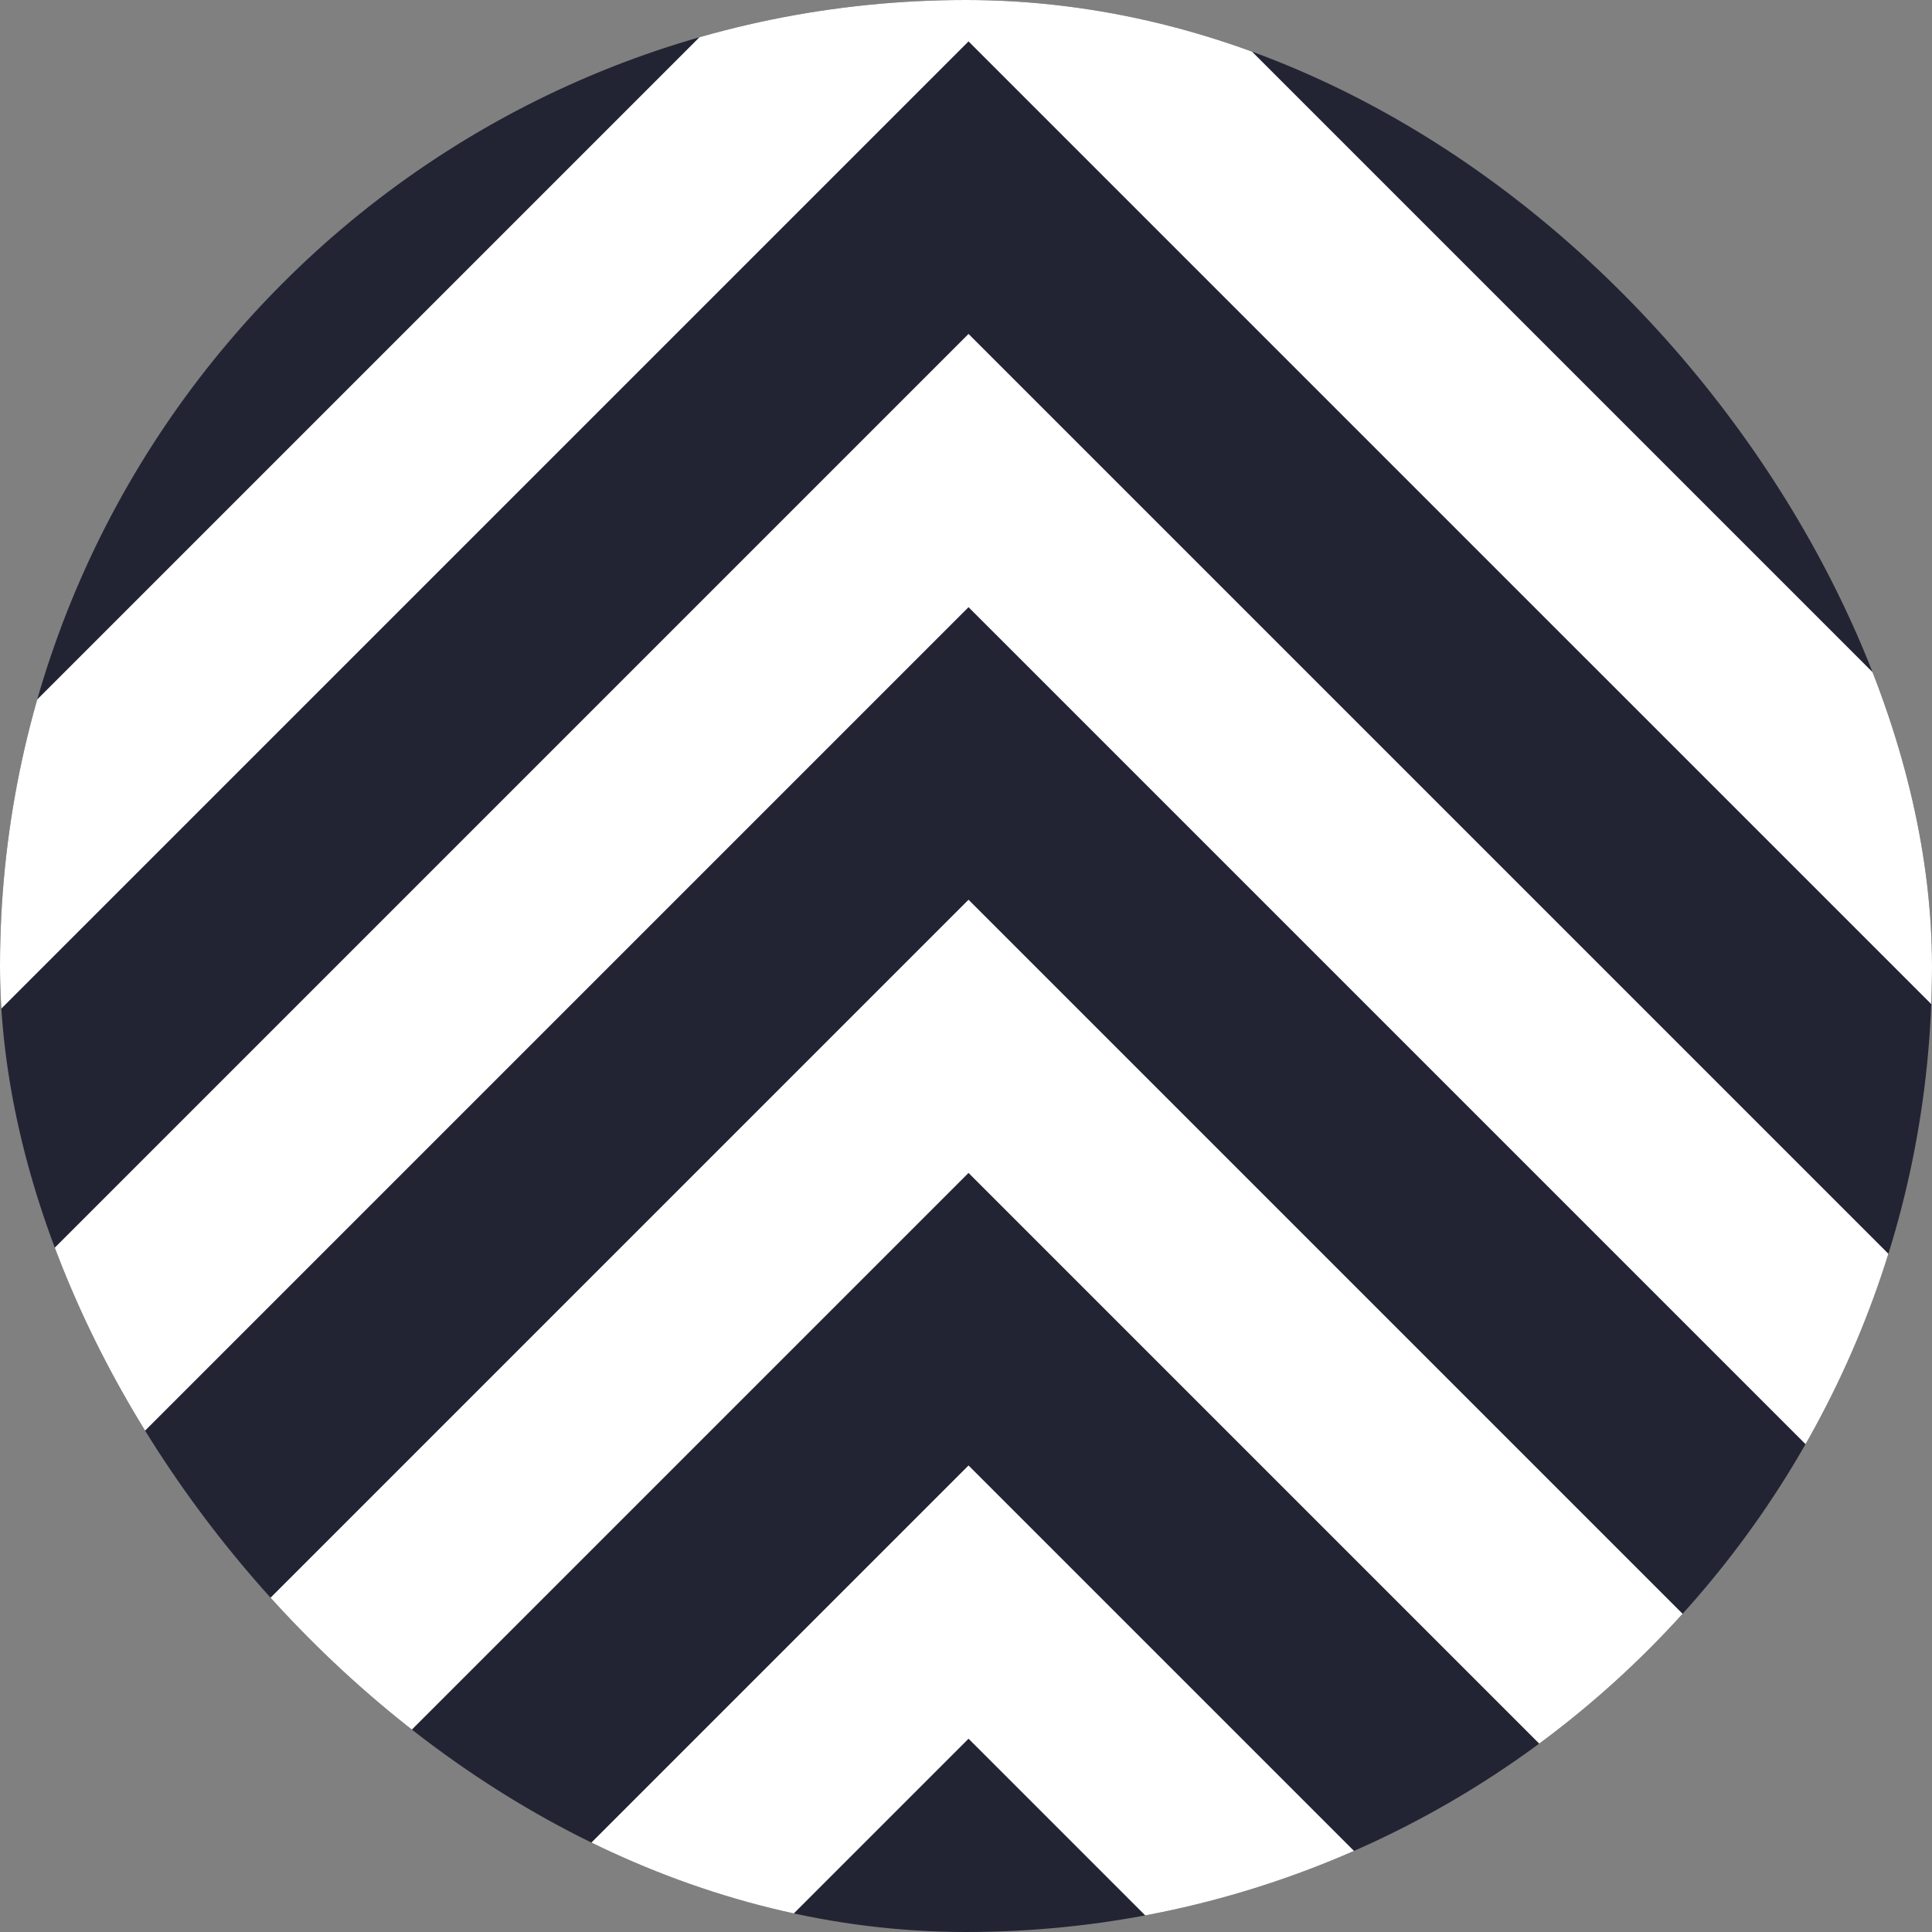 <svg width="100" height="100" viewBox="0 0 100 100" fill="none" xmlns="http://www.w3.org/2000/svg">
<rect x="0" y="0" width="100" height="100" fill="#808080" stroke="none"/>
<g clip-path="url(#clip0)">
<rect width="100" height="100" rx="50" fill="#222433"/>
<path fill-rule="evenodd" clip-rule="evenodd" d="M-54.167 92.298L50.131 -12L157.096 94.964L150.025 102.035L50.131 2.142L-47.096 99.369L-54.167 92.298ZM50.131 17.284L-54.167 121.583L-47.096 128.654L50.131 31.427L147.746 129.041L154.817 121.97L50.131 17.284ZM-54.167 150.867L50.131 46.569L154.817 151.254L147.745 158.325L50.131 60.711L-47.096 157.938L-54.167 150.867ZM-54.167 180.151L50.131 75.853L154.817 180.538L147.745 187.609L50.131 89.995L-47.096 187.222L-54.167 180.151Z" fill="white"/>
</g>
<defs>
<clipPath id="clip0">
<rect width="100" height="100" rx="50" fill="white"/>
</clipPath>
</defs>
</svg>
